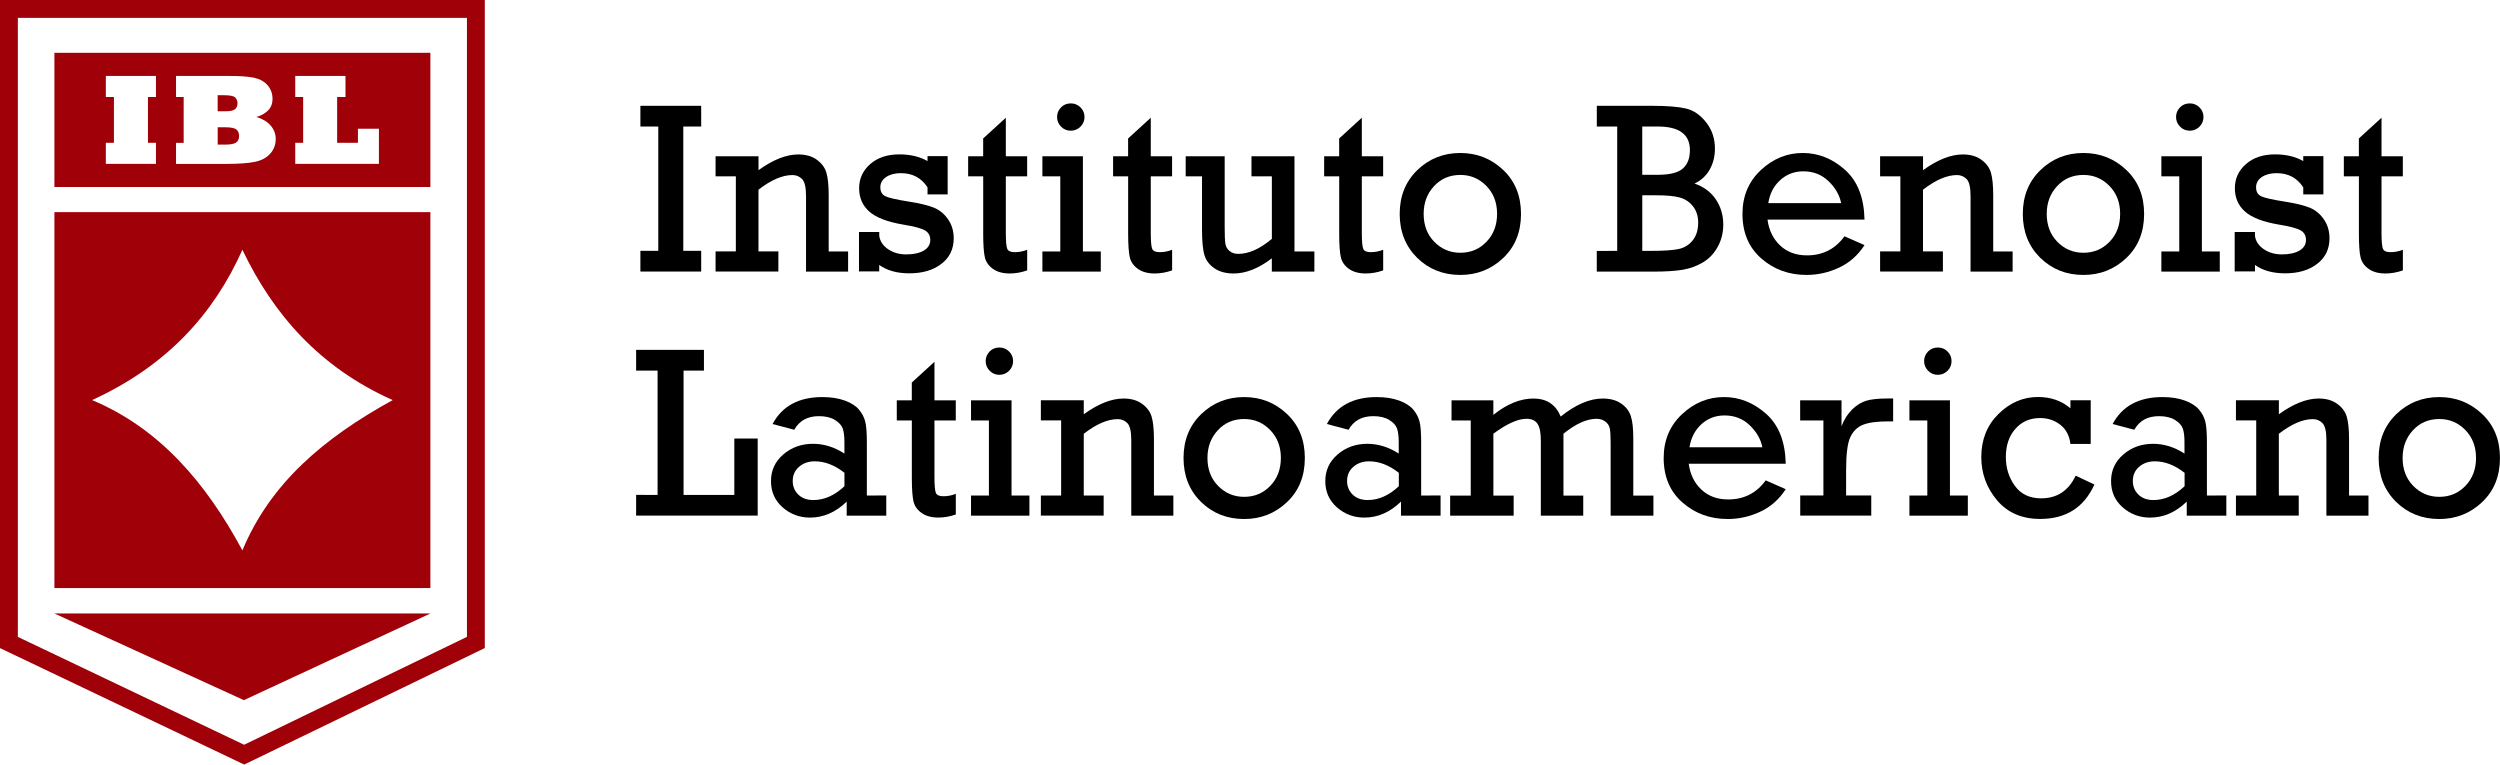 <?xml version="1.0" encoding="UTF-8"?>
<!-- Generator: Adobe Illustrator 24.0.2, SVG Export Plug-In . SVG Version: 6.00 Build 0)  -->
<svg xmlns="http://www.w3.org/2000/svg" xmlns:xlink="http://www.w3.org/1999/xlink" version="1.1" id="Capa_1" x="0px" y="0px" viewBox="0 0 670.79 205.15" style="enable-background:new 0 0 670.79 205.15;" xml:space="preserve">
<style type="text/css">
	.st0{fill:#A00008;}
	.st1{fill:#FFFFFF;}
	.st2{fill:none;}
</style>
<g>
	<g>
		<path d="M176.63,67.31V33.95h-4.8v-5.56h16.31v5.56h-4.8v33.35h4.8v5.56h-16.31v-5.56H176.63z"></path>
		<path d="M203.52,41.92v3.74c3.9-2.81,7.46-4.22,10.68-4.22c2,0,3.66,0.47,4.97,1.42c1.31,0.95,2.17,2.11,2.57,3.49    s0.61,3.38,0.61,6.03v15.09h5.21v5.4h-11.29V52.63c0-2.34-0.35-3.87-1.06-4.59c-0.7-0.71-1.57-1.07-2.59-1.07    c-2.69,0-5.72,1.31-9.11,3.93v16.56h5.34v5.4h-16.85v-5.4h5.44V47.32h-5.44v-5.4H203.52z"></path>
		<path d="M230.48,72.87V62.25h5.44v1.02c0.19,1.45,0.98,2.64,2.35,3.58c1.38,0.94,3,1.41,4.88,1.41c1.96,0,3.53-0.34,4.7-1.02    c1.17-0.68,1.76-1.63,1.76-2.85c0-1.17-0.49-2.04-1.46-2.59c-0.97-0.55-2.89-1.06-5.77-1.53c-4.26-0.72-7.31-1.88-9.13-3.5    c-1.82-1.61-2.73-3.7-2.73-6.26c0-2.58,0.99-4.74,2.97-6.48c1.98-1.74,4.59-2.61,7.83-2.61c2.92,0,5.44,0.6,7.55,1.8v-1.32h5.4    v10.26h-5.4v-1.89c-1.64-2.54-4.03-3.81-7.16-3.81c-1.6,0-2.92,0.35-3.95,1.04c-1.03,0.69-1.55,1.62-1.55,2.77    c0,1.17,0.47,1.98,1.42,2.41c0.95,0.44,2.99,0.9,6.12,1.39c3.01,0.47,5.28,1.02,6.81,1.64s2.81,1.67,3.82,3.13    c1.01,1.46,1.52,3.16,1.52,5.1c0,2.88-1.1,5.17-3.31,6.86c-2.21,1.7-5.07,2.54-8.59,2.54c-3.3,0-6-0.75-8.09-2.25v1.74H230.48z"></path>
		<path d="M259.77,47.32v-5.4h4.03v-4.77l6.08-5.56v10.33h5.72v5.4h-5.72v15.03c0,2.41,0.13,3.9,0.4,4.46    c0.27,0.57,0.93,0.85,2,0.85c1.13,0,2.24-0.21,3.33-0.64v5.53c-1.56,0.55-3.11,0.83-4.67,0.83c-1.86,0-3.36-0.41-4.51-1.23    c-1.15-0.82-1.88-1.85-2.17-3.08c-0.3-1.24-0.45-3.37-0.45-6.4V47.32H259.77z"></path>
		<path d="M284.49,67.47V47.32h-4.8v-5.4h10.87v25.55h4.8v5.4h-15.67v-5.4H284.49z M283.63,31.39c0-0.98,0.35-1.83,1.04-2.56    c0.69-0.72,1.57-1.09,2.64-1.09c1,0,1.87,0.35,2.59,1.06c0.72,0.7,1.09,1.57,1.09,2.59s-0.36,1.89-1.09,2.61    c-0.73,0.71-1.59,1.07-2.59,1.07c-1.02,0-1.89-0.36-2.61-1.09C283.98,33.26,283.63,32.4,283.63,31.39z"></path>
		<path d="M298.66,47.32v-5.4h4.03v-4.77l6.08-5.56v10.33h5.72v5.4h-5.72v15.03c0,2.41,0.13,3.9,0.4,4.46    c0.27,0.57,0.93,0.85,2,0.85c1.13,0,2.24-0.21,3.33-0.64v5.53c-1.56,0.55-3.11,0.83-4.67,0.83c-1.85,0-3.36-0.41-4.51-1.23    c-1.15-0.82-1.88-1.85-2.17-3.08s-0.45-3.37-0.45-6.4V47.32H298.66z"></path>
		<path d="M352.67,67.47v5.4h-11.42v-3.55c-3.56,2.71-6.97,4.06-10.23,4.06c-2.07,0-3.78-0.45-5.13-1.36    c-1.35-0.91-2.25-2.08-2.7-3.52c-0.45-1.44-0.67-3.76-0.67-6.96V47.32h-4.38v-5.4h10.46v18.87c0,2.28,0.06,3.82,0.19,4.61    s0.5,1.44,1.12,1.95c0.62,0.51,1.4,0.77,2.33,0.77c2.81,0,5.82-1.34,9.02-4.03V47.32h-5.47v-5.4h11.54v25.55H352.67z"></path>
		<path d="M355.29,47.32v-5.4h4.03v-4.77l6.08-5.56v10.33h5.72v5.4h-5.72v15.03c0,2.41,0.13,3.9,0.4,4.46    c0.27,0.57,0.93,0.85,2,0.85c1.13,0,2.24-0.21,3.33-0.64v5.53c-1.56,0.55-3.11,0.83-4.67,0.83c-1.85,0-3.36-0.41-4.51-1.23    c-1.15-0.82-1.88-1.85-2.17-3.08c-0.3-1.24-0.45-3.37-0.45-6.4V47.32H355.29z"></path>
		<path d="M375.56,57.39c0-4.77,1.58-8.69,4.73-11.75c3.16-3.06,7-4.59,11.54-4.59c4.46,0,8.28,1.51,11.48,4.53    c3.2,3.02,4.8,6.96,4.8,11.82c0,4.86-1.59,8.81-4.78,11.83c-3.19,3.03-7.02,4.54-11.5,4.54c-4.61,0-8.47-1.54-11.59-4.6    C377.13,66.09,375.56,62.17,375.56,57.39z M381.99,57.38c0,3.06,0.95,5.56,2.86,7.51c1.91,1.95,4.24,2.93,6.99,2.93    c2.79,0,5.13-0.99,7.02-2.96c1.89-1.97,2.83-4.47,2.83-7.48c0-3.03-0.96-5.53-2.88-7.5c-1.92-1.96-4.24-2.94-6.97-2.94    c-2.86,0-5.21,1-7.07,3.01S381.99,54.43,381.99,57.38z"></path>
		<path d="M433.92,67.31V33.95h-5.47v-5.56h14.81c4.07,0,7.13,0.25,9.16,0.74c2.04,0.49,3.83,1.73,5.39,3.73    c1.56,1.99,2.33,4.33,2.33,7.02c0,2.07-0.46,3.93-1.39,5.6c-0.93,1.66-2.29,2.92-4.08,3.77c2.47,0.85,4.38,2.27,5.71,4.24    c1.33,1.97,2,4.23,2,6.76c0,2.2-0.5,4.19-1.49,5.98s-2.31,3.18-3.95,4.16c-1.64,0.98-3.44,1.64-5.39,1.98    c-1.95,0.34-4.61,0.51-7.98,0.51h-15.13v-5.56H433.92z M440.64,46.9h4.19c3.2,0,5.43-0.56,6.7-1.68s1.9-2.77,1.9-4.94    c0-4.22-2.87-6.33-8.6-6.33h-4.19V46.9z M440.64,67.31h2.53c3.3,0,5.72-0.17,7.26-0.5c1.54-0.33,2.79-1.11,3.76-2.33    c0.97-1.23,1.46-2.8,1.46-4.72c0-1.75-0.46-3.21-1.39-4.4c-0.93-1.18-2.12-1.97-3.58-2.37s-3.52-0.59-6.19-0.59h-3.84V67.31z"></path>
		<path d="M500.28,58.93h-26.03c0.38,2.86,1.51,5.17,3.39,6.94c1.88,1.77,4.27,2.65,7.2,2.65c4.24,0,7.6-1.71,10.07-5.12l5.37,2.37    c-1.75,2.71-4.02,4.72-6.81,6.03c-2.79,1.31-5.71,1.97-8.76,1.97c-4.73,0-8.78-1.48-12.14-4.43c-3.36-2.95-5.04-6.93-5.04-11.94    c0-4.75,1.64-8.67,4.91-11.74c3.27-3.07,7.03-4.61,11.27-4.61c4.16,0,7.93,1.5,11.3,4.49C498.4,48.54,500.15,53,500.28,58.93z     M494.01,54.51c-0.43-2.17-1.56-4.14-3.39-5.9c-1.83-1.76-4.08-2.64-6.75-2.64c-2.43,0-4.51,0.79-6.24,2.38s-2.78,3.64-3.17,6.16    H494.01z"></path>
		<path d="M515.98,41.92v3.74c3.9-2.81,7.46-4.22,10.68-4.22c2,0,3.66,0.47,4.97,1.42c1.31,0.95,2.17,2.11,2.57,3.49    s0.61,3.38,0.61,6.03v15.09h5.21v5.4h-11.29V52.63c0-2.34-0.35-3.87-1.06-4.59c-0.7-0.71-1.57-1.07-2.59-1.07    c-2.69,0-5.72,1.31-9.11,3.93v16.56h5.34v5.4h-16.85v-5.4h5.44V47.32h-5.44v-5.4H515.98z"></path>
		<path d="M542.75,57.39c0-4.77,1.58-8.69,4.73-11.75c3.16-3.06,7-4.59,11.54-4.59c4.46,0,8.28,1.51,11.48,4.53    c3.2,3.02,4.8,6.96,4.8,11.82c0,4.86-1.59,8.81-4.78,11.83c-3.19,3.03-7.02,4.54-11.5,4.54c-4.61,0-8.47-1.54-11.59-4.6    C544.31,66.09,542.75,62.17,542.75,57.39z M549.17,57.38c0,3.06,0.95,5.56,2.86,7.51c1.91,1.95,4.24,2.93,6.99,2.93    c2.79,0,5.13-0.99,7.02-2.96c1.89-1.97,2.83-4.47,2.83-7.48c0-3.03-0.96-5.53-2.88-7.5c-1.92-1.96-4.24-2.94-6.97-2.94    c-2.86,0-5.21,1-7.07,3.01S549.17,54.43,549.17,57.38z"></path>
		<path d="M584.73,67.47V47.32h-4.8v-5.4h10.87v25.55h4.8v5.4h-15.67v-5.4H584.73z M583.87,31.39c0-0.98,0.35-1.83,1.04-2.56    c0.69-0.72,1.57-1.09,2.64-1.09c1,0,1.87,0.35,2.59,1.06c0.72,0.7,1.09,1.57,1.09,2.59s-0.36,1.89-1.09,2.61    c-0.73,0.71-1.59,1.07-2.59,1.07c-1.02,0-1.89-0.36-2.61-1.09C584.23,33.26,583.87,32.4,583.87,31.39z"></path>
		<path d="M599.6,72.87V62.25h5.44v1.02c0.19,1.45,0.98,2.64,2.35,3.58c1.38,0.94,3,1.41,4.88,1.41c1.96,0,3.53-0.34,4.7-1.02    c1.17-0.68,1.76-1.63,1.76-2.85c0-1.17-0.48-2.04-1.45-2.59c-0.97-0.55-2.89-1.06-5.77-1.53c-4.26-0.72-7.31-1.88-9.13-3.5    c-1.82-1.61-2.73-3.7-2.73-6.26c0-2.58,0.99-4.74,2.97-6.48c1.98-1.74,4.59-2.61,7.83-2.61c2.92,0,5.44,0.6,7.55,1.8v-1.32h5.4    v10.26h-5.4v-1.89c-1.64-2.54-4.03-3.81-7.16-3.81c-1.6,0-2.92,0.35-3.95,1.04c-1.03,0.69-1.55,1.62-1.55,2.77    c0,1.17,0.47,1.98,1.42,2.41c0.95,0.44,2.99,0.9,6.13,1.39c3.01,0.47,5.28,1.02,6.81,1.64c1.54,0.63,2.81,1.67,3.82,3.13    s1.52,3.16,1.52,5.1c0,2.88-1.1,5.17-3.31,6.86c-2.21,1.7-5.07,2.54-8.59,2.54c-3.3,0-6-0.75-8.09-2.25v1.74H599.6z"></path>
		<path d="M628.89,47.32v-5.4h4.03v-4.77l6.08-5.56v10.33h5.72v5.4H639v15.03c0,2.41,0.13,3.9,0.4,4.46c0.27,0.57,0.93,0.85,2,0.85    c1.13,0,2.24-0.21,3.33-0.64v5.53c-1.56,0.55-3.11,0.83-4.67,0.83c-1.85,0-3.36-0.41-4.51-1.23c-1.15-0.82-1.88-1.85-2.17-3.08    c-0.3-1.24-0.45-3.37-0.45-6.4V47.32H628.89z"></path>
	</g>
	<g>
		<path d="M176.44,132.8V99.44h-5.76v-5.56h18.2v5.56h-5.47v33.35h13.62v-15.13h6.27v20.69h-32.62v-5.56H176.44z"></path>
		<path d="M237.8,132.96v5.4h-10.62v-3.77c-2.94,2.86-6.23,4.29-9.85,4.29c-2.81,0-5.26-0.92-7.34-2.75    c-2.08-1.83-3.12-4.18-3.12-7.04c0-2.88,1.1-5.27,3.31-7.16c2.21-1.9,4.87-2.85,7.98-2.85c2.9,0,5.7,0.87,8.41,2.62v-3.07    c0-1.58-0.15-2.79-0.45-3.65c-0.3-0.85-1-1.62-2.09-2.3c-1.1-0.68-2.53-1.02-4.3-1.02c-3.05,0-5.25,1.21-6.62,3.65l-5.82-1.54    c2.58-4.82,7.04-7.23,13.37-7.23c2.32,0,4.33,0.32,6.03,0.94c1.7,0.63,2.96,1.44,3.79,2.43c0.83,0.99,1.39,2.06,1.68,3.21    c0.29,1.15,0.43,2.99,0.43,5.5v14.33H237.8z M226.58,126.85c-2.62-2.05-5.28-3.07-7.96-3.07c-1.68,0-3.09,0.49-4.22,1.47    c-1.13,0.98-1.7,2.25-1.7,3.8c0,1.45,0.5,2.67,1.49,3.65c0.99,0.98,2.34,1.47,4.04,1.47c2.94,0,5.72-1.24,8.35-3.71V126.85z"></path>
		<path d="M240.62,112.81v-5.4h4.03v-4.77l6.08-5.56v10.33h5.72v5.4h-5.72v15.03c0,2.41,0.13,3.9,0.4,4.46    c0.27,0.57,0.93,0.85,2,0.85c1.13,0,2.24-0.21,3.33-0.64v5.53c-1.56,0.55-3.11,0.83-4.67,0.83c-1.85,0-3.36-0.41-4.51-1.23    c-1.15-0.82-1.88-1.85-2.17-3.08s-0.45-3.37-0.45-6.4v-15.35H240.62z"></path>
		<path d="M265.34,132.96v-20.15h-4.8v-5.4h10.87v25.55h4.8v5.4h-15.67v-5.4H265.34z M264.47,96.89c0-0.98,0.35-1.83,1.04-2.56    c0.69-0.72,1.57-1.09,2.64-1.09c1,0,1.87,0.35,2.59,1.06c0.72,0.7,1.09,1.57,1.09,2.59s-0.36,1.89-1.09,2.61    c-0.72,0.71-1.59,1.07-2.59,1.07c-1.02,0-1.89-0.36-2.61-1.09C264.83,98.75,264.47,97.89,264.47,96.89z"></path>
		<path d="M290.79,107.41v3.74c3.9-2.81,7.46-4.22,10.68-4.22c2,0,3.66,0.47,4.97,1.42c1.31,0.95,2.17,2.11,2.57,3.49    c0.4,1.38,0.61,3.38,0.61,6.03v15.09h5.21v5.4h-11.29v-20.24c0-2.34-0.35-3.87-1.05-4.59c-0.7-0.71-1.57-1.07-2.59-1.07    c-2.69,0-5.72,1.31-9.11,3.93v16.56h5.34v5.4h-16.85v-5.4h5.44v-20.15h-5.44v-5.4H290.79z"></path>
		<path d="M317.56,122.88c0-4.77,1.58-8.69,4.73-11.75c3.16-3.06,7-4.59,11.54-4.59c4.46,0,8.28,1.51,11.48,4.53    c3.2,3.02,4.8,6.96,4.8,11.82c0,4.86-1.59,8.81-4.78,11.83c-3.19,3.03-7.02,4.54-11.5,4.54c-4.6,0-8.47-1.54-11.59-4.6    C319.12,131.58,317.56,127.66,317.56,122.88z M323.98,122.87c0,3.06,0.95,5.56,2.86,7.51c1.91,1.95,4.24,2.93,6.99,2.93    c2.79,0,5.13-0.99,7.02-2.96c1.89-1.97,2.83-4.47,2.83-7.48c0-3.03-0.96-5.53-2.88-7.5c-1.92-1.96-4.24-2.94-6.97-2.94    c-2.86,0-5.21,1-7.07,3.01C324.91,117.44,323.98,119.92,323.98,122.87z"></path>
		<path d="M386.53,132.96v5.4h-10.62v-3.77c-2.94,2.86-6.23,4.29-9.85,4.29c-2.81,0-5.26-0.92-7.34-2.75    c-2.08-1.83-3.12-4.18-3.12-7.04c0-2.88,1.1-5.27,3.31-7.16c2.21-1.9,4.87-2.85,7.98-2.85c2.9,0,5.7,0.87,8.41,2.62v-3.07    c0-1.58-0.15-2.79-0.45-3.65c-0.3-0.85-1-1.62-2.09-2.3c-1.1-0.68-2.53-1.02-4.3-1.02c-3.05,0-5.26,1.21-6.62,3.65l-5.82-1.54    c2.58-4.82,7.04-7.23,13.37-7.23c2.32,0,4.33,0.32,6.03,0.94c1.69,0.63,2.96,1.44,3.79,2.43c0.83,0.99,1.39,2.06,1.68,3.21    c0.29,1.15,0.43,2.99,0.43,5.5v14.33H386.53z M375.31,126.85c-2.62-2.05-5.28-3.07-7.96-3.07c-1.68,0-3.09,0.49-4.22,1.47    s-1.69,2.25-1.69,3.8c0,1.45,0.5,2.67,1.49,3.65c0.99,0.98,2.34,1.47,4.05,1.47c2.94,0,5.72-1.24,8.35-3.71V126.85z"></path>
		<path d="M394.62,132.96v-20.15h-5.15v-5.4h11.22v3.9c3.66-2.92,7.25-4.38,10.76-4.38c3.53,0,5.97,1.61,7.31,4.83    c4.03-3.22,7.78-4.83,11.26-4.83c2,0,3.65,0.44,4.94,1.33c1.29,0.88,2.16,2,2.61,3.36c0.45,1.35,0.67,3.35,0.67,6v15.35h5.4v5.4    h-11.48v-19.67c0-1.79-0.08-3.05-0.24-3.79c-0.16-0.74-0.57-1.34-1.21-1.82c-0.65-0.48-1.43-0.72-2.35-0.72    c-2.6,0-5.55,1.33-8.86,4v16.6h5.31v5.4h-11.38v-20.24c0-2.02-0.29-3.49-0.88-4.4c-0.58-0.91-1.58-1.36-2.98-1.36    c-2.3,0-5.25,1.33-8.87,4v16.6h5.44v5.4h-17.04v-5.4H394.62z"></path>
		<path d="M479.14,124.42h-26.03c0.38,2.86,1.51,5.17,3.39,6.94c1.88,1.77,4.27,2.65,7.2,2.65c4.24,0,7.6-1.71,10.07-5.12l5.37,2.37    c-1.75,2.71-4.02,4.72-6.81,6.03c-2.79,1.31-5.71,1.97-8.76,1.97c-4.73,0-8.78-1.48-12.14-4.43c-3.36-2.95-5.04-6.93-5.04-11.94    c0-4.75,1.64-8.67,4.91-11.74c3.27-3.07,7.03-4.61,11.27-4.61c4.16,0,7.93,1.5,11.3,4.49    C477.26,114.03,479.01,118.49,479.14,124.42z M472.87,120.01c-0.43-2.17-1.56-4.14-3.39-5.9c-1.83-1.76-4.08-2.64-6.75-2.64    c-2.43,0-4.51,0.79-6.24,2.38s-2.78,3.64-3.17,6.16H472.87z"></path>
		<path d="M489.25,132.96v-20.15h-6.24v-5.4h11.1v6.97c0.68-1.81,1.63-3.31,2.85-4.51c1.21-1.19,2.5-1.98,3.85-2.37    c1.35-0.38,3.2-0.58,5.55-0.58h1.6v6.14h-1.21c-3.09,0-5.4,0.31-6.92,0.93c-1.52,0.62-2.65,1.74-3.39,3.37s-1.1,4.56-1.1,8.78    v6.81h6.75v5.4h-19.06v-5.4H489.25z"></path>
		<path d="M517.13,132.96v-20.15h-4.8v-5.4h10.87v25.55h4.8v5.4h-15.67v-5.4H517.13z M516.27,96.89c0-0.98,0.35-1.83,1.04-2.56    c0.69-0.72,1.57-1.09,2.64-1.09c1,0,1.87,0.35,2.59,1.06c0.72,0.7,1.09,1.57,1.09,2.59s-0.36,1.89-1.09,2.61    c-0.73,0.71-1.59,1.07-2.59,1.07c-1.02,0-1.89-0.36-2.61-1.09C516.62,98.75,516.27,97.89,516.27,96.89z"></path>
		<path d="M560.97,107.41v11.7h-5.44c-0.28-2.24-1.19-3.95-2.73-5.15c-1.55-1.19-3.34-1.79-5.39-1.79c-2.73,0-4.95,0.96-6.65,2.89    c-1.71,1.93-2.56,4.46-2.56,7.59c0,2.92,0.81,5.5,2.43,7.72c1.62,2.23,3.96,3.34,7.04,3.34c4.26,0,7.35-2.03,9.27-6.08l5.02,2.37    c-2.77,6.16-7.62,9.24-14.55,9.24c-4.9,0-8.76-1.67-11.58-5.02c-2.81-3.35-4.22-7.21-4.22-11.58c0-4.67,1.53-8.52,4.6-11.56    c3.07-3.04,6.61-4.56,10.62-4.56c3.43,0,6.33,1.01,8.7,3.04v-2.17H560.97z"></path>
		<path d="M597.36,132.96v5.4h-10.62v-3.77c-2.94,2.86-6.23,4.29-9.85,4.29c-2.81,0-5.26-0.92-7.34-2.75    c-2.08-1.83-3.12-4.18-3.12-7.04c0-2.88,1.1-5.27,3.31-7.16c2.21-1.9,4.87-2.85,7.98-2.85c2.9,0,5.7,0.87,8.41,2.62v-3.07    c0-1.58-0.15-2.79-0.45-3.65c-0.3-0.85-1-1.62-2.09-2.3c-1.1-0.68-2.53-1.02-4.3-1.02c-3.05,0-5.26,1.21-6.62,3.65l-5.82-1.54    c2.58-4.82,7.04-7.23,13.37-7.23c2.32,0,4.33,0.32,6.03,0.94c1.69,0.63,2.96,1.44,3.79,2.43c0.83,0.99,1.39,2.06,1.68,3.21    c0.29,1.15,0.43,2.99,0.43,5.5v14.33H597.36z M586.14,126.85c-2.62-2.05-5.28-3.07-7.96-3.07c-1.68,0-3.09,0.49-4.22,1.47    s-1.69,2.25-1.69,3.8c0,1.45,0.5,2.67,1.49,3.65c0.99,0.98,2.34,1.47,4.05,1.47c2.94,0,5.72-1.24,8.35-3.71V126.85z"></path>
		<path d="M611.46,107.41v3.74c3.9-2.81,7.46-4.22,10.68-4.22c2,0,3.66,0.47,4.97,1.42c1.31,0.95,2.17,2.11,2.57,3.49    s0.61,3.38,0.61,6.03v15.09h5.21v5.4h-11.29v-20.24c0-2.34-0.35-3.87-1.06-4.59c-0.7-0.71-1.57-1.07-2.59-1.07    c-2.69,0-5.72,1.31-9.11,3.93v16.56h5.34v5.4h-16.85v-5.4h5.44v-20.15h-5.44v-5.4H611.46z"></path>
		<path d="M638.23,122.88c0-4.77,1.58-8.69,4.73-11.75c3.16-3.06,7-4.59,11.54-4.59c4.46,0,8.28,1.51,11.48,4.53    c3.2,3.02,4.8,6.96,4.8,11.82c0,4.86-1.59,8.81-4.78,11.83c-3.19,3.03-7.02,4.54-11.5,4.54c-4.61,0-8.47-1.54-11.59-4.6    C639.79,131.58,638.23,127.66,638.23,122.88z M644.66,122.87c0,3.06,0.95,5.56,2.86,7.51c1.91,1.95,4.24,2.93,6.99,2.93    c2.79,0,5.13-0.99,7.02-2.96c1.89-1.97,2.83-4.47,2.83-7.48c0-3.03-0.96-5.53-2.88-7.5c-1.92-1.96-4.24-2.94-6.97-2.94    c-2.86,0-5.21,1-7.07,3.01S644.66,119.92,644.66,122.87z"></path>
	</g>
</g>
<path class="st0" d="M14.6,157.79h100.88V56.91H14.6V157.79z M65.04,147.68c-9.74-18.1-22.22-32.74-40.33-40.33  c20.17-9.25,32.64-23.14,40.33-40.33c8.27,17.29,20.69,31.58,40.33,40.33C86.66,117.64,72.5,129.78,65.04,147.68"></path>
<path class="st0" d="M63.12,29.26c0.41-0.4,0.61-0.92,0.61-1.56c0-0.55-0.19-1.05-0.56-1.49c-0.37-0.44-1.4-0.66-3.07-0.66h-1.7  v4.31h2.02C61.8,29.86,62.69,29.66,63.12,29.26"></path>
<path class="st0" d="M14.6,50.17h100.88v-36H14.6V50.17z M41.86,26.02H39.7v12.3h2.15v5.65H28.4v-5.65h2.17v-12.3H28.4v-5.65h13.45  V26.02z M72.45,41.29c-1.02,1.1-2.41,1.82-4.19,2.16c-1.75,0.35-4.32,0.53-7.68,0.53H47.23v-5.65h2.05v-12.3h-2.05v-5.65h14.42  c2.83,0,5.01,0.16,6.56,0.49c1.53,0.34,2.73,1.01,3.6,2.02c0.87,1.03,1.31,2.23,1.31,3.6c0,1.34-0.41,2.4-1.24,3.19  c-0.85,0.81-1.88,1.38-3.09,1.7c1.66,0.5,2.94,1.27,3.83,2.31c0.91,1.06,1.36,2.26,1.36,3.58C73.98,38.84,73.47,40.18,72.45,41.29   M101.68,43.97H79.22v-5.65h2.12v-12.3h-2.12v-5.65H92.7v5.65h-2.24v12.3h5.58v-3.78h5.63V43.97z"></path>
<path class="st0" d="M63.38,34.71c-0.51-0.37-1.49-0.56-2.95-0.56h-2.02v4.65h2.05c1.31,0,2.26-0.17,2.83-0.51  c0.57-0.34,0.85-0.94,0.85-1.8C64.14,35.69,63.89,35.09,63.38,34.71"></path>
<polygon class="st0" points="14.6,164.61 115.48,164.61 65.43,187.86 "></polygon>
<path class="st0" d="M125.29,4.79v166.09L65.5,199.83L4.79,170.89V4.79H125.29z M130.08,0h-4.79H4.79H0v4.79v166.09v3.02l2.73,1.3  l60.71,28.95l2.08,0.99l2.07-1l59.79-28.95l2.7-1.31v-3V4.79V0z"></path>
</svg>
